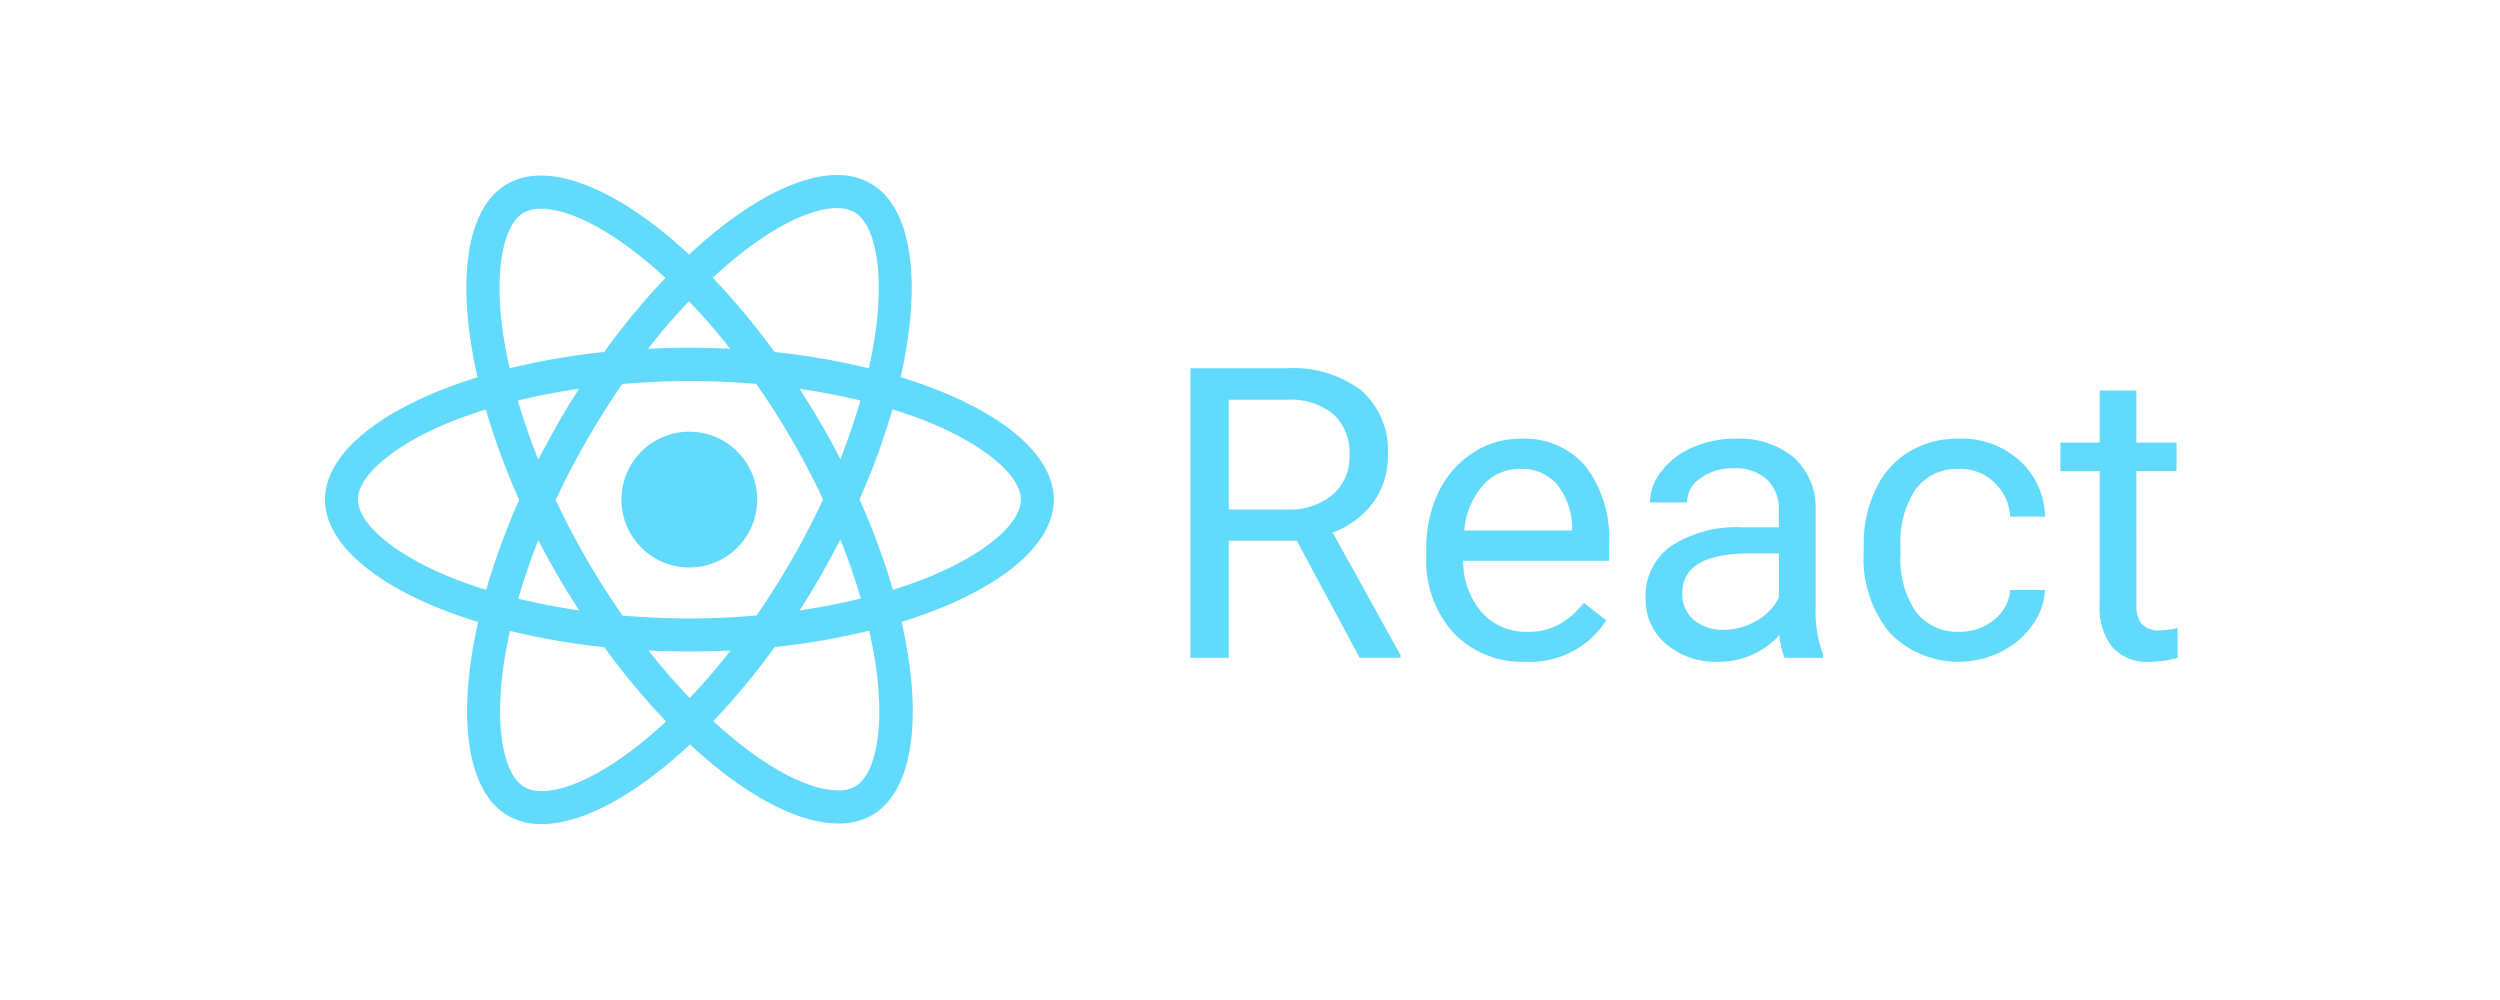 <svg xmlns="http://www.w3.org/2000/svg" xmlns:xlink="http://www.w3.org/1999/xlink" width="200" height="80" viewBox="0 0 200 80"><defs><clipPath id="clip-path"><rect id="Rectangle_36278" data-name="Rectangle 36278" width="200" height="80" transform="translate(1110 6161)" fill="#fff"></rect></clipPath></defs><g id="reactnative-logo" transform="translate(-1110 -6161)" clip-path="url(#clip-path)"><g id="reactnative-logo-2" data-name="reactnative-logo" transform="translate(1120 6148.368)"><path id="Path_98119" data-name="Path 98119" d="M60.159,48.457H54.719v9.37h-3.07V34.664h7.668a9.042,9.042,0,0,1,6.013,1.782,6.4,6.4,0,0,1,2.116,5.185A6.209,6.209,0,0,1,66.268,45.4a6.927,6.927,0,0,1-3.245,2.4l5.441,9.831v.191H65.186Zm-5.441-2.5h4.693a5.269,5.269,0,0,0,3.611-1.177,3.967,3.967,0,0,0,1.352-3.15,4.174,4.174,0,0,0-1.289-3.293A5.4,5.4,0,0,0,59.4,37.178H54.719Zm23.7,12.186a7.534,7.534,0,0,1-5.7-2.291,8.56,8.56,0,0,1-2.2-6.156v-.541a10.347,10.347,0,0,1,.97-4.565,7.633,7.633,0,0,1,2.736-3.15A6.883,6.883,0,0,1,78.056,40.3a6.445,6.445,0,0,1,5.218,2.211,9.572,9.572,0,0,1,1.861,6.331v1.225H73.474a6.172,6.172,0,0,0,1.48,4.121,4.713,4.713,0,0,0,3.627,1.559,5.123,5.123,0,0,0,2.64-.636,6.631,6.631,0,0,0,1.893-1.686l1.8,1.4A7.229,7.229,0,0,1,78.422,58.145Zm-.366-15.431a3.915,3.915,0,0,0-2.991,1.3,6.263,6.263,0,0,0-1.5,3.627h8.622v-.223a5.573,5.573,0,0,0-1.209-3.468A3.688,3.688,0,0,0,78.056,42.714ZM99.182,57.826a6.152,6.152,0,0,1-.414-1.814,6.569,6.569,0,0,1-4.9,2.132,6.126,6.126,0,0,1-4.184-1.432,4.693,4.693,0,0,1-1.623-3.659A4.852,4.852,0,0,1,90.1,48.886a9.631,9.631,0,0,1,5.759-1.5h2.864V46.039a3.28,3.28,0,0,0-.923-2.45,3.689,3.689,0,0,0-2.721-.923,4.287,4.287,0,0,0-2.64.8,2.343,2.343,0,0,0-1.066,1.925H88.412a4.057,4.057,0,0,1,.907-2.482A6.293,6.293,0,0,1,91.8,41a8.41,8.41,0,0,1,3.452-.7,6.778,6.778,0,0,1,4.661,1.5,5.341,5.341,0,0,1,1.75,4.088V53.8a9.678,9.678,0,0,0,.6,3.77v.255ZM94.3,55.584a5.172,5.172,0,0,0,2.625-.716,4.338,4.338,0,0,0,1.8-1.861V49.475H96.413Q91,49.475,91,52.64a2.681,2.681,0,0,0,.923,2.164A3.55,3.55,0,0,0,94.3,55.584Zm18.882.159a4.24,4.24,0,0,0,2.752-.955,3.357,3.357,0,0,0,1.3-2.386h2.785A5.341,5.341,0,0,1,119,55.218a6.686,6.686,0,0,1-2.514,2.131,7.656,7.656,0,0,1-8.909-1.543,9.4,9.4,0,0,1-2.068-6.427v-.493a10.357,10.357,0,0,1,.923-4.47,7.039,7.039,0,0,1,2.641-3.039,7.558,7.558,0,0,1,4.088-1.082,6.873,6.873,0,0,1,4.8,1.735,6.186,6.186,0,0,1,2.052,4.5h-2.785a4.009,4.009,0,0,0-1.273-2.736,3.89,3.89,0,0,0-2.8-1.082,4.132,4.132,0,0,0-3.484,1.623A7.586,7.586,0,0,0,108.456,49v.556a7.435,7.435,0,0,0,1.225,4.581A4.139,4.139,0,0,0,113.18,55.742Zm14.142-19.3v4.168h3.214v2.275h-3.214V53.563a2.418,2.418,0,0,0,.43,1.559,1.825,1.825,0,0,0,1.464.51,7.114,7.114,0,0,0,1.4-.191v2.386a8.529,8.529,0,0,1-2.259.319,3.668,3.668,0,0,1-2.975-1.193,5.128,5.128,0,0,1-1-3.389V42.889h-3.135V40.614h3.135V36.446Z" transform="translate(33.586 7.431)" fill="#61dafb"></path><path id="Path_98120" data-name="Path 98120" d="M74.306,52.6c0-3.863-4.837-7.523-12.253-9.793,1.711-7.559.951-13.572-2.4-15.5a5.211,5.211,0,0,0-2.662-.666v2.65a2.75,2.75,0,0,1,1.355.309c1.616.927,2.318,4.457,1.771,9-.131,1.117-.345,2.294-.606,3.494a57.617,57.617,0,0,0-7.547-1.3,57.982,57.982,0,0,0-4.944-5.942c3.874-3.6,7.511-5.574,9.983-5.574v-2.65c-3.268,0-7.547,2.329-11.873,6.37-4.326-4.017-8.6-6.323-11.873-6.323v2.65c2.46,0,6.109,1.961,9.983,5.538a56.148,56.148,0,0,0-4.908,5.93,55.493,55.493,0,0,0-7.559,1.307c-.273-1.189-.475-2.341-.618-3.447-.559-4.54.131-8.07,1.735-9.009a2.646,2.646,0,0,1,1.367-.309v-2.65a5.3,5.3,0,0,0-2.686.666c-3.34,1.925-4.088,7.927-2.365,15.462C20.813,45.1,16,48.75,16,52.6s4.837,7.523,12.253,9.793c-1.711,7.559-.951,13.572,2.4,15.5a5.223,5.223,0,0,0,2.674.666c3.268,0,7.547-2.329,11.873-6.37,4.326,4.017,8.6,6.323,11.873,6.323a5.3,5.3,0,0,0,2.686-.666c3.34-1.925,4.088-7.927,2.365-15.462C69.493,60.111,74.306,56.451,74.306,52.6ZM58.832,44.673c-.44,1.533-.986,3.114-1.6,4.695-.487-.951-1-1.9-1.557-2.852s-1.129-1.878-1.711-2.781C55.647,43.984,57.275,44.293,58.832,44.673ZM53.389,57.33c-.927,1.6-1.878,3.126-2.864,4.54-1.771.154-3.565.238-5.372.238s-3.589-.083-5.348-.226q-1.48-2.121-2.876-4.516c-.9-1.557-1.723-3.138-2.472-4.73.737-1.593,1.569-3.185,2.46-4.742.927-1.6,1.878-3.126,2.864-4.54,1.771-.155,3.565-.238,5.372-.238s3.589.083,5.348.226q1.48,2.121,2.876,4.516c.9,1.557,1.723,3.138,2.472,4.73C55.1,54.181,54.28,55.773,53.389,57.33Zm3.839-1.545c.642,1.593,1.188,3.185,1.64,4.73-1.557.38-3.2.7-4.9.951.582-.915,1.165-1.854,1.711-2.816S56.74,56.736,57.228,55.785ZM45.177,68.466a49.009,49.009,0,0,1-3.3-3.8c1.07.048,2.163.083,3.268.083s2.222-.024,3.3-.083A46.368,46.368,0,0,1,45.177,68.466Zm-8.842-7c-1.688-.25-3.316-.559-4.873-.939.44-1.533.986-3.114,1.6-4.694.487.951,1,1.9,1.557,2.852S35.752,60.563,36.334,61.466Zm8.783-24.732a49.042,49.042,0,0,1,3.3,3.8c-1.07-.048-2.163-.083-3.268-.083s-2.222.024-3.3.083A46.4,46.4,0,0,1,45.117,36.734Zm-8.795,7c-.582.915-1.165,1.854-1.711,2.817s-1.058,1.9-1.545,2.852c-.642-1.593-1.188-3.185-1.64-4.73C32.983,44.3,34.623,43.984,36.323,43.734ZM25.567,58.614c-4.207-1.795-6.929-4.148-6.929-6.014s2.722-4.231,6.929-6.014c1.022-.44,2.139-.832,3.292-1.2a57.083,57.083,0,0,0,2.674,7.238,56.267,56.267,0,0,0-2.638,7.2C27.718,59.458,26.6,59.054,25.567,58.614ZM31.961,75.6c-1.616-.927-2.317-4.457-1.771-9,.131-1.117.345-2.294.606-3.494a57.622,57.622,0,0,0,7.547,1.3,57.984,57.984,0,0,0,4.944,5.942c-3.874,3.6-7.511,5.574-9.983,5.574A2.837,2.837,0,0,1,31.961,75.6Zm28.19-9.056c.559,4.54-.131,8.07-1.735,9.008a2.644,2.644,0,0,1-1.367.309c-2.46,0-6.109-1.961-9.983-5.538a56.127,56.127,0,0,0,4.908-5.93,55.521,55.521,0,0,0,7.558-1.307A33.229,33.229,0,0,1,60.151,66.541Zm4.576-7.927c-1.022.44-2.139.832-3.292,1.2a57.082,57.082,0,0,0-2.674-7.238,56.279,56.279,0,0,0,2.638-7.2c1.177.368,2.294.772,3.34,1.212,4.207,1.795,6.929,4.148,6.929,6.014S68.934,56.831,64.727,58.614Z" transform="translate(0 0)" fill="#61dafb"></path><path id="Path_98121" data-name="Path 98121" d="M33.642,48.069a5.431,5.431,0,1,0-5.431-5.431A5.431,5.431,0,0,0,33.642,48.069Z" transform="translate(11.504 9.962)" fill="#61dafb"></path></g></g></svg>